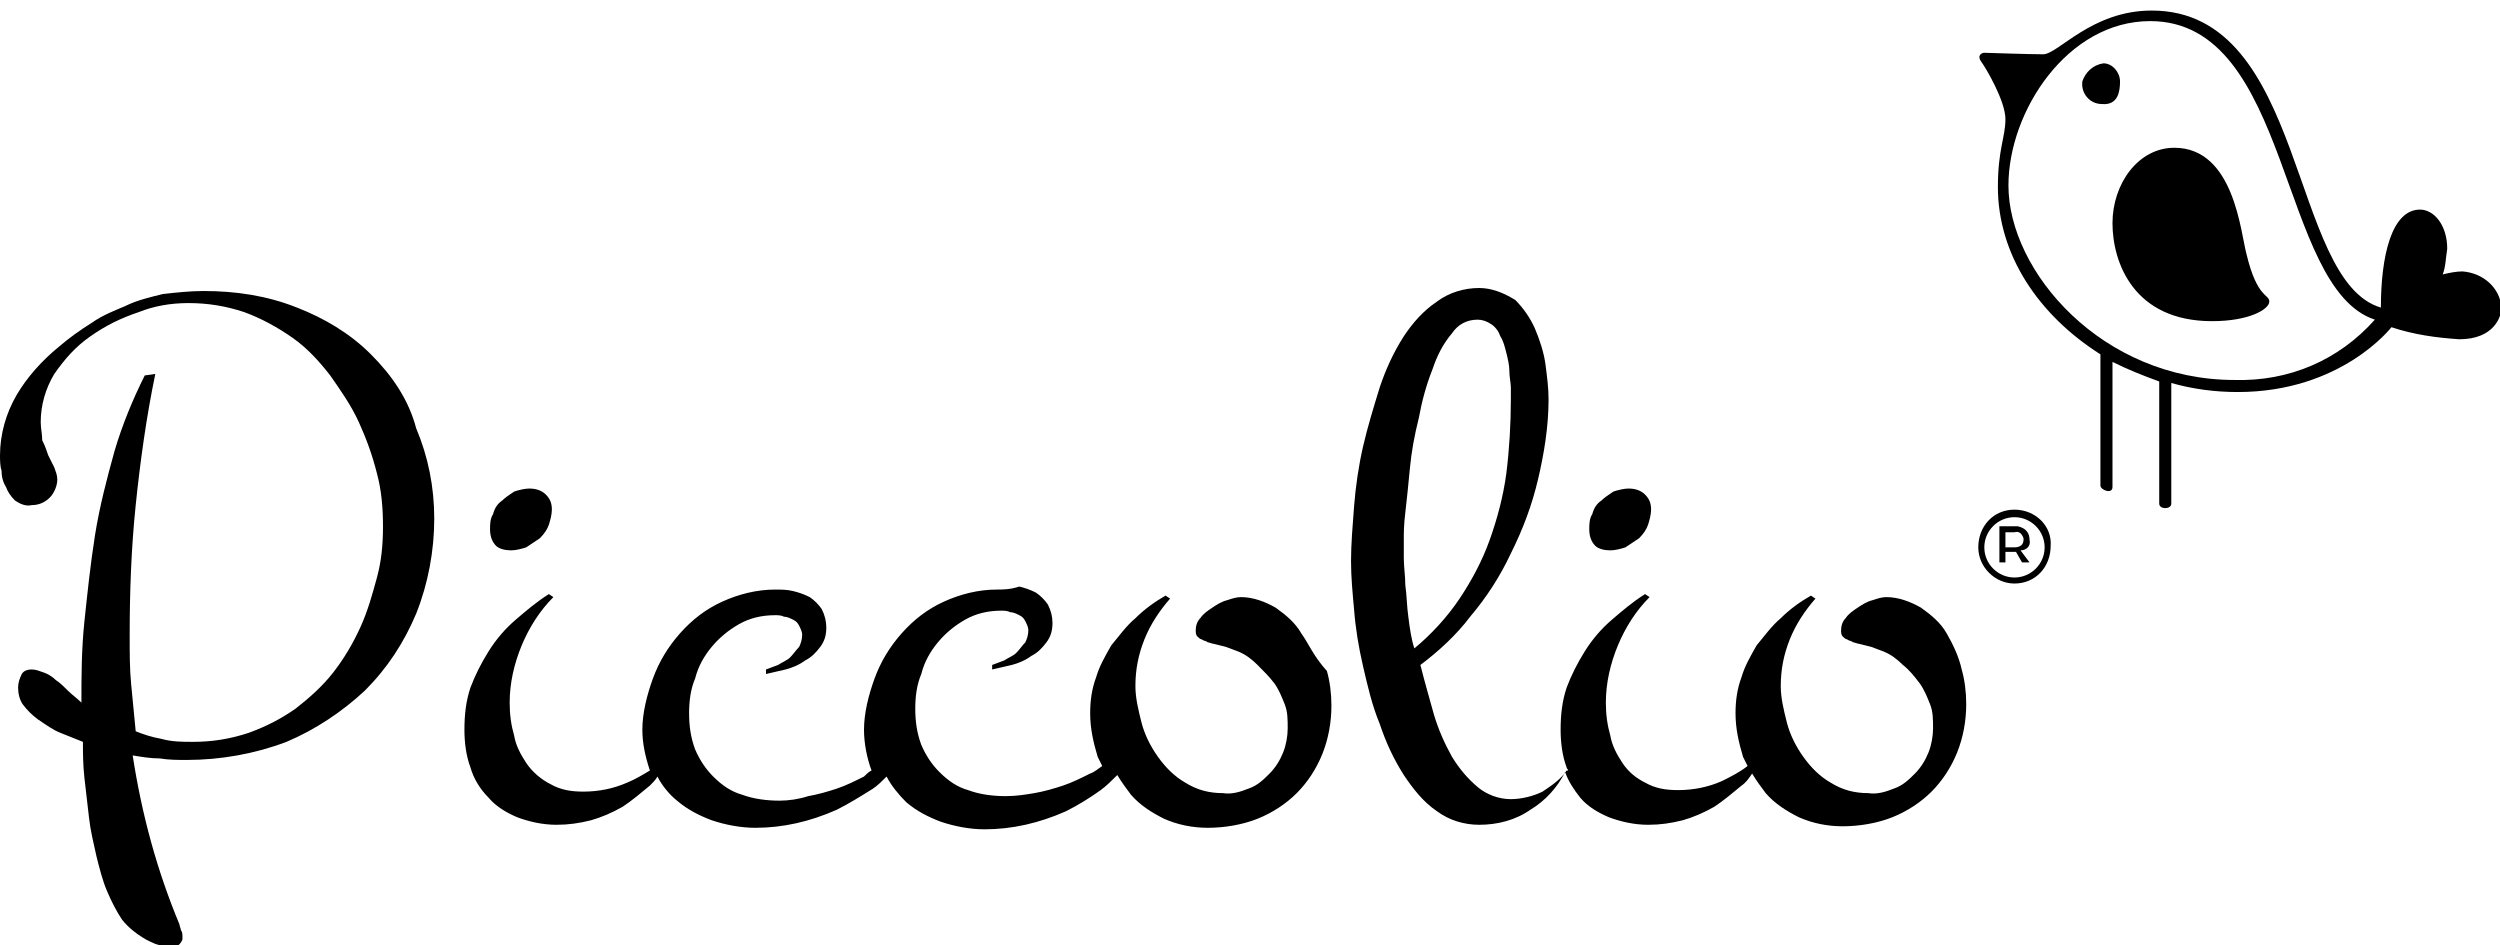 <?xml version="1.0" encoding="utf-8"?>
<!-- Generator: Adobe Illustrator 19.2.1, SVG Export Plug-In . SVG Version: 6.00 Build 0)  -->
<svg version="1.0" id="Layer_1" xmlns="http://www.w3.org/2000/svg" xmlns:xlink="http://www.w3.org/1999/xlink" x="0px" y="0px"
	 viewBox="0 0 165.8 62.7" style="enable-background:new 0 0 165.8 62.7;" xml:space="preserve">
<title>logo-piccolio</title>
<path d="M24.6,23.5c-1.4-1.4-3.1-2.4-4.9-3.1c-2-0.8-4.1-1.1-6.2-1.1c-0.9,0-1.8,0.1-2.7,0.2c-0.8,0.2-1.7,0.4-2.5,0.8
	c-0.7,0.3-1.5,0.6-2.2,1.1c-0.8,0.5-1.5,1-2.2,1.6c-1.1,0.9-2.1,2-2.8,3.2c-0.7,1.2-1.1,2.6-1.1,4c0,0.3,0,0.7,0.1,1
	c0,0.4,0.1,0.8,0.3,1.1c0.1,0.3,0.3,0.6,0.6,0.9c0.3,0.2,0.7,0.4,1.1,0.3c0.5,0,0.9-0.2,1.2-0.5c0.3-0.3,0.5-0.8,0.5-1.2
	c0-0.3-0.1-0.5-0.2-0.8l-0.4-0.8c-0.1-0.3-0.2-0.6-0.4-1c0-0.4-0.1-0.8-0.1-1.2c0-1.1,0.3-2.2,0.9-3.2C4.3,23.8,5,23,6,22.3
	c1-0.7,2-1.2,3.2-1.6c1-0.4,2.1-0.6,3.3-0.6c1.3,0,2.5,0.2,3.7,0.6c1.1,0.4,2.2,1,3.2,1.7c1,0.7,1.8,1.6,2.5,2.5
	c0.7,1,1.4,2,1.9,3.1s0.9,2.2,1.2,3.4c0.3,1.1,0.4,2.3,0.4,3.5s-0.1,2.3-0.4,3.4c-0.3,1.1-0.6,2.2-1.1,3.3c-0.5,1.1-1.1,2.1-1.8,3
	c-0.7,0.9-1.6,1.7-2.5,2.4c-1,0.7-2,1.2-3.1,1.6c-1.2,0.4-2.4,0.6-3.7,0.6c-0.7,0-1.4,0-2.1-0.2c-0.6-0.1-1.2-0.3-1.7-0.5
	c-0.1-1-0.2-2.1-0.3-3.1s-0.1-2.1-0.1-3.2c0-2.9,0.1-5.8,0.4-8.7c0.3-2.9,0.7-5.8,1.3-8.7l-0.7,0.1c-0.8,1.6-1.5,3.3-2,5
	c-0.5,1.8-1,3.7-1.3,5.6c-0.3,1.9-0.5,3.8-0.7,5.7c-0.2,1.9-0.2,3.7-0.2,5.4c-0.3-0.3-0.6-0.5-0.9-0.8S4,45.3,3.7,45.1
	c-0.2-0.2-0.5-0.4-0.8-0.5c-0.3-0.1-0.5-0.2-0.8-0.2s-0.6,0.1-0.7,0.4c-0.1,0.2-0.2,0.5-0.2,0.8c0,0.4,0.1,0.8,0.3,1.1
	c0.3,0.4,0.6,0.7,1,1c0.6,0.4,1,0.7,1.5,0.9s1,0.4,1.5,0.6c0,0.7,0,1.5,0.1,2.4s0.2,1.7,0.3,2.6c0.1,0.9,0.3,1.7,0.5,2.6
	c0.2,0.8,0.4,1.6,0.7,2.3c0.3,0.7,0.6,1.3,1,1.9c0.4,0.5,0.9,0.9,1.4,1.2c0.3,0.2,0.6,0.3,0.8,0.4c0.3,0.1,0.7,0.2,1,0.2
	c0.4,0.1,0.7-0.2,0.8-0.5c0-0.1,0-0.1,0-0.2c0-0.1,0-0.3-0.1-0.4c0-0.1-0.1-0.3-0.1-0.4c-1.5-3.6-2.5-7.3-3.1-11.2
	c0.6,0.1,1.2,0.2,1.8,0.2c0.6,0.1,1.2,0.1,1.8,0.1c2.2,0,4.5-0.4,6.6-1.2c1.9-0.8,3.7-2,5.2-3.4c1.5-1.5,2.6-3.2,3.4-5.1
	c0.8-2,1.2-4.2,1.2-6.3c0-2.1-0.4-4.1-1.2-6C27.1,26.5,26,24.9,24.6,23.5z"/>
<path d="M33.9,36.5c0.3,0,0.7-0.1,1-0.2c0.3-0.2,0.6-0.4,0.9-0.6c0.3-0.3,0.5-0.6,0.6-0.9s0.2-0.7,0.2-1c0-0.4-0.1-0.7-0.4-1
	c-0.3-0.3-0.7-0.4-1.1-0.4c-0.3,0-0.7,0.1-1,0.2c-0.3,0.2-0.6,0.4-0.8,0.6c-0.3,0.2-0.5,0.5-0.6,0.9c-0.2,0.3-0.2,0.7-0.2,1
	c0,0.4,0.1,0.8,0.4,1.1C33.1,36.4,33.5,36.5,33.9,36.5z"/>
<path d="M86.3,42c-0.4-0.7-1-1.2-1.7-1.7c-0.7-0.4-1.5-0.7-2.3-0.7c-0.3,0-0.6,0.1-0.9,0.2c-0.4,0.1-0.7,0.3-1,0.5s-0.6,0.4-0.8,0.7
	c-0.2,0.2-0.3,0.5-0.3,0.8c0,0.1,0,0.3,0.1,0.4c0.1,0.1,0.2,0.2,0.3,0.2c0.1,0.1,0.3,0.1,0.4,0.2c0.1,0,0.3,0.1,0.4,0.1l0.8,0.2
	c0.3,0.1,0.5,0.2,0.8,0.3c0.5,0.2,0.9,0.5,1.3,0.9c0.4,0.4,0.8,0.8,1.1,1.2c0.3,0.4,0.5,0.9,0.7,1.4s0.2,1,0.2,1.6
	c0,0.5-0.1,1.1-0.3,1.6c-0.2,0.5-0.5,1-0.9,1.4s-0.8,0.8-1.4,1c-0.5,0.2-1.1,0.4-1.7,0.3c-0.9,0-1.7-0.2-2.5-0.7
	c-0.7-0.4-1.3-1-1.8-1.7s-0.9-1.5-1.1-2.3s-0.4-1.6-0.4-2.4c0-1.1,0.2-2.1,0.6-3.1s1-1.9,1.7-2.7l-0.3-0.2c-0.7,0.4-1.4,0.9-2,1.5
	c-0.6,0.5-1.1,1.2-1.6,1.8c-0.4,0.7-0.8,1.4-1,2.1c-0.3,0.8-0.4,1.6-0.4,2.4c0,1,0.2,1.9,0.5,2.9c0.1,0.2,0.2,0.4,0.3,0.6
	c-0.3,0.2-0.5,0.4-0.8,0.5c-0.6,0.3-1.2,0.6-1.8,0.8c-0.6,0.2-1.3,0.4-1.9,0.5s-1.2,0.2-1.9,0.2c-0.8,0-1.7-0.1-2.5-0.4
	c-0.7-0.2-1.3-0.6-1.9-1.2c-0.5-0.5-0.9-1.1-1.2-1.8c-0.3-0.8-0.4-1.6-0.4-2.4s0.1-1.6,0.4-2.3c0.2-0.8,0.6-1.5,1.1-2.1
	c0.5-0.6,1.1-1.1,1.8-1.5c0.7-0.4,1.5-0.6,2.4-0.6c0.2,0,0.4,0,0.6,0.1c0.2,0,0.4,0.1,0.6,0.2c0.2,0.1,0.3,0.2,0.4,0.4
	c0.1,0.2,0.2,0.4,0.2,0.6c0,0.3-0.1,0.6-0.2,0.8c-0.2,0.2-0.4,0.5-0.6,0.7s-0.5,0.3-0.8,0.5c-0.3,0.1-0.5,0.2-0.8,0.3v0.3
	c0.4-0.1,0.9-0.2,1.3-0.3c0.4-0.1,0.9-0.3,1.3-0.6c0.4-0.2,0.7-0.5,1-0.9c0.3-0.4,0.4-0.8,0.4-1.3c0-0.4-0.1-0.8-0.3-1.2
	c-0.2-0.3-0.5-0.6-0.8-0.8c-0.4-0.2-0.7-0.3-1.1-0.4c-0.6,0.2-1.1,0.2-1.5,0.2c-1.2,0-2.4,0.3-3.5,0.8s-2,1.2-2.8,2.1
	c-0.8,0.9-1.4,1.9-1.8,3c-0.4,1.1-0.7,2.3-0.7,3.4c0,0.9,0.2,1.9,0.5,2.7c-0.2,0.1-0.3,0.2-0.5,0.4c-0.6,0.3-1.2,0.6-1.8,0.8
	s-1.3,0.4-1.9,0.5c-0.6,0.2-1.3,0.3-1.9,0.3c-0.8,0-1.7-0.1-2.5-0.4c-0.7-0.2-1.3-0.6-1.9-1.2c-0.5-0.5-0.9-1.1-1.2-1.8
	c-0.3-0.8-0.4-1.6-0.4-2.4s0.1-1.6,0.4-2.3c0.2-0.8,0.6-1.5,1.1-2.1c0.5-0.6,1.1-1.1,1.8-1.5c0.7-0.4,1.5-0.6,2.4-0.6
	c0.2,0,0.4,0,0.6,0.1c0.2,0,0.4,0.1,0.6,0.2c0.2,0.1,0.3,0.2,0.4,0.4c0.1,0.2,0.2,0.4,0.2,0.6c0,0.3-0.1,0.6-0.2,0.8
	c-0.2,0.2-0.4,0.5-0.6,0.7c-0.2,0.2-0.5,0.3-0.8,0.5c-0.3,0.1-0.5,0.2-0.8,0.3v0.3c0.4-0.1,0.9-0.2,1.3-0.3c0.4-0.1,0.9-0.3,1.3-0.6
	c0.4-0.2,0.7-0.5,1-0.9c0.3-0.4,0.4-0.8,0.4-1.3c0-0.4-0.1-0.8-0.3-1.2c-0.2-0.3-0.5-0.6-0.8-0.8c-0.4-0.2-0.7-0.3-1.1-0.4
	c-0.4-0.1-0.8-0.1-1.2-0.1c-1.2,0-2.4,0.3-3.5,0.8s-2,1.2-2.8,2.1c-0.8,0.9-1.4,1.9-1.8,3c-0.4,1.1-0.7,2.3-0.7,3.4
	c0,0.9,0.2,1.8,0.5,2.7c-0.5,0.3-1,0.6-1.5,0.8c-0.9,0.4-1.9,0.6-2.9,0.6c-0.8,0-1.5-0.1-2.2-0.5c-0.6-0.3-1.2-0.8-1.6-1.4
	c-0.4-0.6-0.7-1.2-0.8-1.8c-0.2-0.7-0.3-1.4-0.3-2.2c0-1.3,0.3-2.6,0.8-3.8s1.2-2.3,2.1-3.2l-0.3-0.2c-0.8,0.5-1.5,1.1-2.2,1.7
	c-0.7,0.6-1.3,1.3-1.8,2.1c-0.5,0.8-0.9,1.6-1.2,2.4c-0.3,0.9-0.4,1.8-0.4,2.8c0,0.8,0.1,1.7,0.4,2.5c0.2,0.7,0.6,1.4,1.2,2
	c0.5,0.6,1.2,1,1.9,1.3c0.8,0.3,1.7,0.5,2.6,0.5c0.8,0,1.5-0.1,2.3-0.3c0.7-0.2,1.4-0.5,2.1-0.9c0.6-0.4,1.2-0.9,1.8-1.4
	c0.2-0.2,0.4-0.4,0.5-0.6c0.3,0.6,0.8,1.2,1.3,1.6c0.7,0.6,1.5,1,2.3,1.3c0.9,0.3,1.9,0.5,2.9,0.5c0.9,0,1.8-0.1,2.7-0.3
	s1.8-0.5,2.7-0.9c0.8-0.4,1.6-0.9,2.4-1.4c0.3-0.2,0.6-0.5,0.9-0.8c0.3,0.6,0.8,1.2,1.3,1.7c0.7,0.6,1.5,1,2.3,1.3
	c0.9,0.3,1.9,0.5,2.9,0.5c0.9,0,1.8-0.1,2.7-0.3c0.9-0.2,1.8-0.5,2.7-0.9c0.8-0.4,1.6-0.9,2.3-1.4c0.4-0.3,0.7-0.6,1.1-1
	c0.3,0.5,0.6,0.9,0.9,1.3c0.6,0.7,1.4,1.2,2.2,1.6c0.9,0.4,1.9,0.6,2.9,0.6c1.1,0,2.3-0.2,3.3-0.6c1-0.4,1.9-1,2.6-1.7
	s1.3-1.6,1.7-2.6c0.4-1,0.6-2.1,0.6-3.2c0-0.8-0.1-1.6-0.3-2.3C87.1,43.5,86.8,42.7,86.3,42z"/>
<path d="M106.8,36.5c0.3,0,0.7-0.1,1-0.2c0.3-0.2,0.6-0.4,0.9-0.6c0.3-0.3,0.5-0.6,0.6-0.9s0.2-0.7,0.2-1c0-0.4-0.1-0.7-0.4-1
	c-0.3-0.3-0.7-0.4-1.1-0.4c-0.3,0-0.7,0.1-1,0.2c-0.3,0.2-0.6,0.4-0.8,0.6c-0.3,0.2-0.5,0.5-0.6,0.9c-0.2,0.3-0.2,0.7-0.2,1
	c0,0.4,0.1,0.8,0.4,1.1C106,36.4,106.4,36.5,106.8,36.5z"/>
<path d="M129.1,42c-0.4-0.7-1-1.2-1.7-1.7c-0.7-0.4-1.5-0.7-2.3-0.7c-0.3,0-0.6,0.1-0.9,0.2c-0.4,0.1-0.7,0.3-1,0.5
	s-0.6,0.4-0.8,0.7c-0.2,0.2-0.3,0.5-0.3,0.8c0,0.1,0,0.3,0.1,0.4c0.1,0.1,0.2,0.2,0.3,0.2c0.1,0.1,0.3,0.1,0.4,0.2
	c0.1,0,0.3,0.1,0.4,0.1l0.8,0.2c0.3,0.1,0.5,0.2,0.8,0.3c0.5,0.2,0.9,0.5,1.3,0.9c0.4,0.3,0.8,0.8,1.1,1.2c0.3,0.4,0.5,0.9,0.7,1.4
	c0.2,0.5,0.2,1,0.2,1.6c0,0.5-0.1,1.1-0.3,1.6s-0.5,1-0.9,1.4s-0.8,0.8-1.4,1c-0.5,0.2-1.1,0.4-1.7,0.3c-0.9,0-1.7-0.2-2.5-0.7
	c-0.7-0.4-1.3-1-1.8-1.7s-0.9-1.5-1.1-2.3s-0.4-1.6-0.4-2.4c0-1.1,0.2-2.1,0.6-3.1s1-1.9,1.7-2.7l-0.3-0.2c-0.7,0.4-1.4,0.9-2,1.5
	c-0.6,0.5-1.1,1.2-1.6,1.8c-0.4,0.7-0.8,1.4-1,2.1c-0.3,0.8-0.4,1.6-0.4,2.4c0,1,0.2,1.9,0.5,2.9c0.1,0.2,0.2,0.4,0.3,0.6
	c-0.5,0.4-1.1,0.7-1.7,1c-0.9,0.4-1.9,0.6-2.9,0.6c-0.8,0-1.5-0.1-2.2-0.5c-0.6-0.3-1.1-0.7-1.5-1.3c-0.4-0.6-0.7-1.2-0.8-1.8
	c-0.2-0.7-0.3-1.4-0.3-2.2c0-1.3,0.3-2.6,0.8-3.8c0.5-1.2,1.2-2.3,2.1-3.2l-0.3-0.2c-0.8,0.5-1.5,1.1-2.2,1.7
	c-0.7,0.6-1.3,1.3-1.8,2.1s-0.9,1.6-1.2,2.4c-0.3,0.9-0.4,1.8-0.4,2.8c0,0.8,0.1,1.7,0.4,2.5c0,0.1,0.1,0.1,0.1,0.2h-0.1
	c-0.4,0.6-1,1-1.6,1.4c-0.6,0.3-1.4,0.5-2.1,0.5c-0.8,0-1.6-0.3-2.2-0.8c-0.7-0.6-1.2-1.2-1.7-2c-0.5-0.9-0.9-1.8-1.2-2.8
	c-0.3-1.1-0.6-2.1-0.9-3.3c1.2-0.9,2.4-2,3.3-3.2c1.1-1.3,2-2.7,2.7-4.2c0.8-1.6,1.4-3.2,1.8-4.9c0.4-1.7,0.7-3.5,0.7-5.3
	c0-0.8-0.1-1.5-0.2-2.3c-0.1-0.8-0.4-1.7-0.7-2.4c-0.3-0.7-0.8-1.4-1.3-1.9c-0.8-0.5-1.6-0.8-2.4-0.8c-1,0-2,0.3-2.8,0.9
	c-0.9,0.6-1.6,1.4-2.2,2.3c-0.7,1.1-1.2,2.2-1.6,3.4c-0.4,1.3-0.8,2.6-1.1,3.9c-0.3,1.3-0.5,2.7-0.6,4s-0.2,2.5-0.2,3.6
	c0,1.1,0.1,2.1,0.2,3.2c0.1,1.3,0.3,2.5,0.6,3.8c0.3,1.3,0.6,2.6,1.1,3.8c0.4,1.2,0.9,2.3,1.6,3.4c0.6,0.9,1.3,1.8,2.2,2.4
	c0.8,0.6,1.8,0.9,2.8,0.9c1.2,0,2.4-0.3,3.4-1c1-0.6,1.8-1.5,2.3-2.5c0.2,0.6,0.6,1.2,1,1.7c0.5,0.6,1.2,1,1.9,1.3
	c0.8,0.3,1.7,0.5,2.6,0.5c0.8,0,1.5-0.1,2.3-0.3c0.7-0.2,1.4-0.5,2.1-0.9c0.6-0.4,1.2-0.9,1.8-1.4c0.3-0.2,0.5-0.5,0.7-0.8
	c0.3,0.5,0.6,0.9,0.9,1.3c0.6,0.7,1.4,1.2,2.2,1.6c0.9,0.4,1.9,0.6,2.9,0.6c1.1,0,2.3-0.2,3.3-0.6c1-0.4,1.9-1,2.6-1.7
	s1.3-1.6,1.7-2.6s0.6-2.1,0.6-3.2c0-0.8-0.1-1.6-0.3-2.3C129.9,43.5,129.5,42.7,129.1,42z M93.4,40.9c-0.1-0.7-0.1-1.4-0.2-2.1
	c0-0.6-0.1-1.2-0.1-1.8c0-0.5,0-1,0-1.3s0-0.9,0.1-1.7c0.1-0.9,0.2-1.8,0.3-2.9c0.1-1.1,0.3-2.2,0.6-3.4c0.2-1.1,0.5-2.2,0.9-3.2
	c0.3-0.9,0.7-1.7,1.3-2.4c0.4-0.6,1-0.9,1.7-0.9c0.3,0,0.6,0.1,0.9,0.3c0.3,0.2,0.5,0.5,0.6,0.8c0.2,0.3,0.3,0.7,0.4,1.1
	c0.1,0.4,0.2,0.8,0.2,1.2s0.1,0.8,0.1,1.1c0,0.3,0,0.6,0,0.8c0,1.6-0.1,3.3-0.3,4.9c-0.2,1.5-0.6,3-1.1,4.4c-0.5,1.4-1.2,2.7-2,3.9
	c-0.8,1.2-1.9,2.4-3,3.3C93.6,42.4,93.5,41.7,93.4,40.9L93.4,40.9z"/>
<path d="M133.6,33.8c-1.4,0-2.4,1.1-2.4,2.5c0,1.3,1.1,2.4,2.4,2.4l0,0c1.4,0,2.4-1.1,2.4-2.5l0,0C136.1,34.9,135,33.8,133.6,33.8
	C133.7,33.8,133.6,33.8,133.6,33.8z M133.6,38.3c-1.1,0-2-0.9-2-2c0-1.1,0.9-2,2-2s2,0.9,2,2C135.6,37.4,134.7,38.3,133.6,38.3
	L133.6,38.3L133.6,38.3z"/>
<path d="M134.6,35.8c0-0.5-0.3-0.8-0.8-0.9c-0.1,0-0.1,0-0.2,0h-1v2.4h0.4v-0.7h0.7l0.4,0.7h0.5l-0.6-0.8
	C134.4,36.5,134.7,36.2,134.6,35.8z M133.6,36.3H133v-1h0.6c0.3-0.1,0.5,0.1,0.6,0.4v0.1C134.2,36.1,134,36.3,133.6,36.3
	C133.7,36.3,133.7,36.3,133.6,36.3L133.6,36.3z"/>
<path d="M140.6,5.4c0-0.6-0.5-1.2-1.1-1.2c-0.7,0.1-1.2,0.6-1.4,1.2c-0.1,0.8,0.5,1.5,1.3,1.5l0,0C140.5,7,140.6,6,140.6,5.4z"/>
<path d="M163.3,18c-0.4,0-0.9,0.1-1.3,0.2c0.2-0.5,0.2-1.1,0.3-1.7c0-1.6-0.9-2.6-1.8-2.6c-1.9,0-2.6,3.1-2.6,6.5
	c-6.1-1.8-4.9-19.7-15.2-19.7c-4,0-6.2,2.9-7.2,2.9c-1,0-3.8-0.1-3.9-0.1c-0.2,0-0.5,0.2-0.2,0.6s1.6,2.6,1.6,3.8s-0.5,2-0.5,4.5
	c0,4.5,2.7,8.5,6.8,11.1c0,1.2,0,8.4,0,8.7s0.8,0.6,0.8,0.1V24c1,0.5,2,0.9,3.1,1.3v8.1c0,0.4,0.8,0.4,0.8,0v-8
	c1.4,0.4,2.9,0.6,4.4,0.6c6.9,0,10.2-4.3,10.2-4.3c1.5,0.5,3,0.7,4.5,0.8c2.3,0,2.8-1.5,2.8-2.1C165.8,19.1,164.7,18.1,163.3,18
	C163.3,18,163.3,18,163.3,18z M148.2,25.2c-8.8,0-15-7.2-15-12.9c0-4.9,3.9-10.9,9.4-10.9c9.4,0,8.5,17.7,14.9,19.8
	C155.1,23.9,151.8,25.3,148.2,25.2z"/>
<path d="M149,16.9c-0.4-1.4-0.8-7.1-4.8-7.1c-2.4,0-4.1,2.4-4.1,5s1.4,6.5,6.6,6.5c2.5,0,3.8-0.8,3.8-1.3S149.7,19.8,149,16.9z"/>
</svg>
